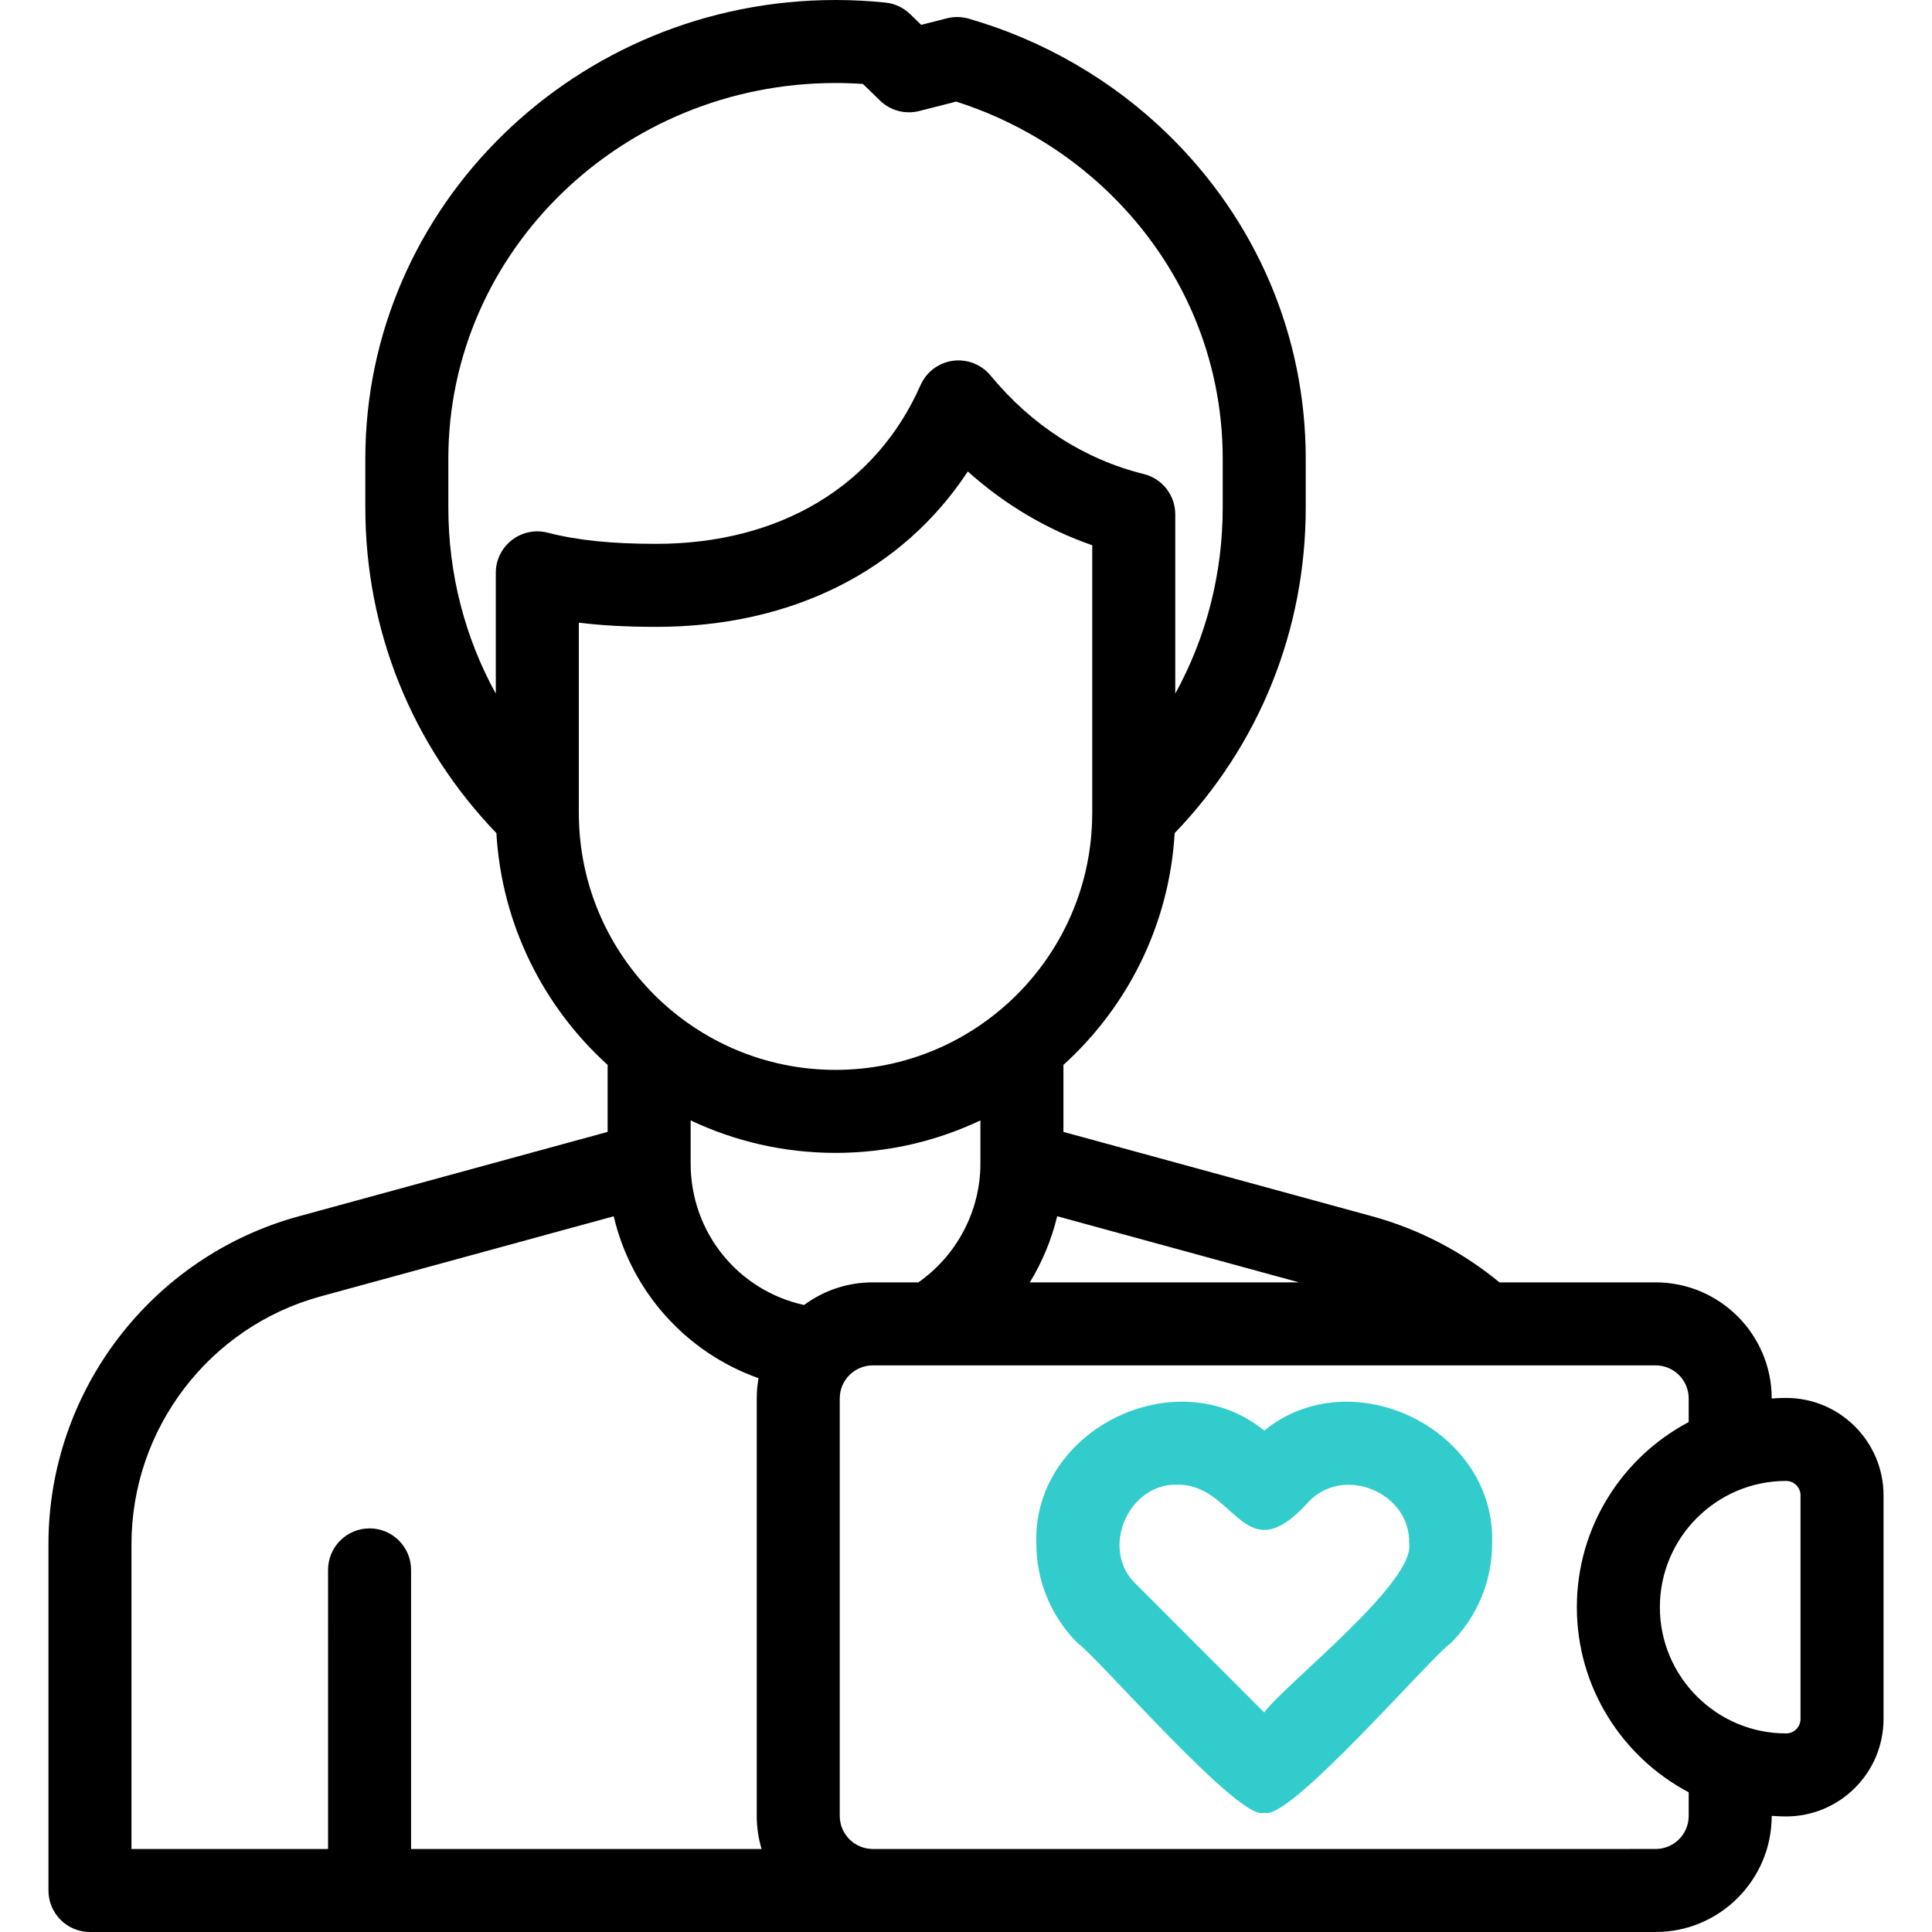 <?xml version="1.0" encoding="UTF-8"?>
<!-- Generator: Adobe Illustrator 27.1.1, SVG Export Plug-In . SVG Version: 6.00 Build 0)  -->
<svg xmlns="http://www.w3.org/2000/svg" xmlns:xlink="http://www.w3.org/1999/xlink" version="1.1" id="Capa_1" x="0px" y="0px" viewBox="0 0 512 512" style="enable-background:new 0 0 512 512;" xml:space="preserve" width="512" height="512">
<g id="Outline_00000135649231598957725590000015867244199638843533_">
	<path d="M438.762,512c16.96,0,30.759-13.798,30.759-30.758v-0.013c1.263,0.086,2.534,0.146,3.818,0.146   c14.236,0,25.818-11.582,25.818-25.818v-59.274c0-14.236-11.582-25.818-25.818-25.818c-1.285,0-2.555,0.06-3.818,0.146v-0.013   c0-16.96-13.799-30.758-30.759-30.758h-41.39c-9.802-8.099-21.35-14.116-33.664-17.491l-81.889-22.385v-17.753   c16.971-15.378,28.064-37.124,29.479-61.427c22.43-23.313,34.735-53.777,34.735-86.294v-12.914   c0-32.531-12.999-63.099-36.603-86.071c-14.69-14.299-32.926-24.868-52.733-30.564c-1.876-0.539-3.862-0.57-5.752-0.089   l-6.818,1.734l-2.938-2.852c-1.771-1.718-4.067-2.791-6.521-3.047C230.298,0.231,225.843,0,221.424,0   C152.714,0,96.814,54.538,96.814,121.574v12.914c0,32.518,12.305,62.981,34.735,86.294c1.414,24.303,12.508,46.049,29.479,61.427   v17.753l-81.892,22.384c-39.033,10.669-66.294,46.382-66.294,86.846V501c0,6.075,4.925,11,11,11H438.762z M344.262,339.839h-71.348   c3.303-5.406,5.759-11.322,7.246-17.523L344.262,339.839z M118.814,121.574c0-54.906,46.03-99.574,102.609-99.574   c2.415,0,4.843,0.083,7.253,0.248l4.542,4.408c2.742,2.662,6.672,3.708,10.372,2.766l9.811-2.496   c15.258,4.858,29.272,13.235,40.685,24.343c19.312,18.795,29.946,43.764,29.946,70.306v12.914c0,17.567-4.361,34.408-12.576,49.337   v-47.529c0-5.06-3.452-9.467-8.365-10.68c-15.667-3.866-29.702-12.892-40.587-26.101c-2.428-2.946-6.211-4.422-9.992-3.902   c-3.782,0.522-7.023,2.967-8.562,6.461c-11.778,26.724-37.315,42.051-70.064,42.051c-11.792,0-20.926-0.941-28.744-2.96   c-3.293-0.851-6.796-0.13-9.486,1.954c-2.691,2.083-4.265,5.294-4.265,8.697v32.009c-8.215-14.929-12.576-31.77-12.576-49.337   V121.574z M153.403,215.986c-0.001-0.046-0.003-0.091-0.003-0.136c-0.001-0.118-0.009-0.235-0.009-0.353V165.02   c6.146,0.747,12.886,1.105,20.495,1.105c35.93,0,65.236-14.812,82.594-41.178c9.747,8.742,20.892,15.357,32.977,19.551v70.998   c0,0.118-0.008,0.235-0.009,0.353c-0.001,0.045-0.003,0.091-0.003,0.136c-0.266,37.288-30.671,67.542-68.021,67.542   C184.074,283.528,153.669,253.273,153.403,215.986z M221.424,305.528c13.726,0,26.742-3.092,38.395-8.61v11.44   c0,12.533-6.236,24.345-16.437,31.48h-12.079c-6.816,0-13.119,2.232-18.223,5.999c-17.415-3.81-30.051-19.188-30.051-37.479v-11.44   C194.681,302.436,207.697,305.528,221.424,305.528z M34.843,409.192c0-30.577,20.6-57.563,50.095-65.625l77.702-21.238   c4.671,19.926,19.145,36.08,38.382,42.908c-0.308,1.742-0.477,3.531-0.477,5.36v110.645c0,3.043,0.451,5.981,1.278,8.758h-92.886   v-73.96c0-6.075-4.925-11-11-11c-6.075,0-11,4.925-11,11V490H34.843V409.192z M438.762,361.838c4.83,0,8.759,3.929,8.759,8.758   v6.266c-17.606,9.304-29.638,27.797-29.638,49.057c0,21.26,12.032,39.753,29.638,49.057v6.265c0,4.829-3.929,8.758-8.759,8.758   H231.303c-4.83,0-8.759-3.929-8.759-8.758V370.597c0-4.829,3.929-8.758,8.759-8.758H438.762z M477.157,455.557   c0,2.105-1.713,3.818-3.818,3.818c-18.447,0-33.456-15.008-33.456-33.456c0-18.447,15.009-33.456,33.456-33.456   c2.105,0,3.818,1.713,3.818,3.818V455.557z"/>
	<path style="fill:#33CCCC;" d="M335.032,480.387c-6.15,2.877-44.837-42.015-49.423-44.909   c-7.095-7.105-10.992-16.541-10.973-26.571c-0.931-30.224,37.259-48.706,60.396-29.781c23.138-18.911,61.329-0.454,60.395,29.783   c0.02,10.029-3.877,19.465-10.973,26.569C379.717,438.515,341.391,483.087,335.032,480.387z M312.241,393.456   c-13.273-0.564-20.976,17.307-11.066,26.474c-0.001,0,33.857,33.893,33.857,33.893c5.199-7.258,40.31-34.64,38.397-44.871   c0.358-13.476-17.433-20.757-26.672-10.919C329.62,417.048,327.642,393.491,312.241,393.456z"/>
</g>















</svg>
